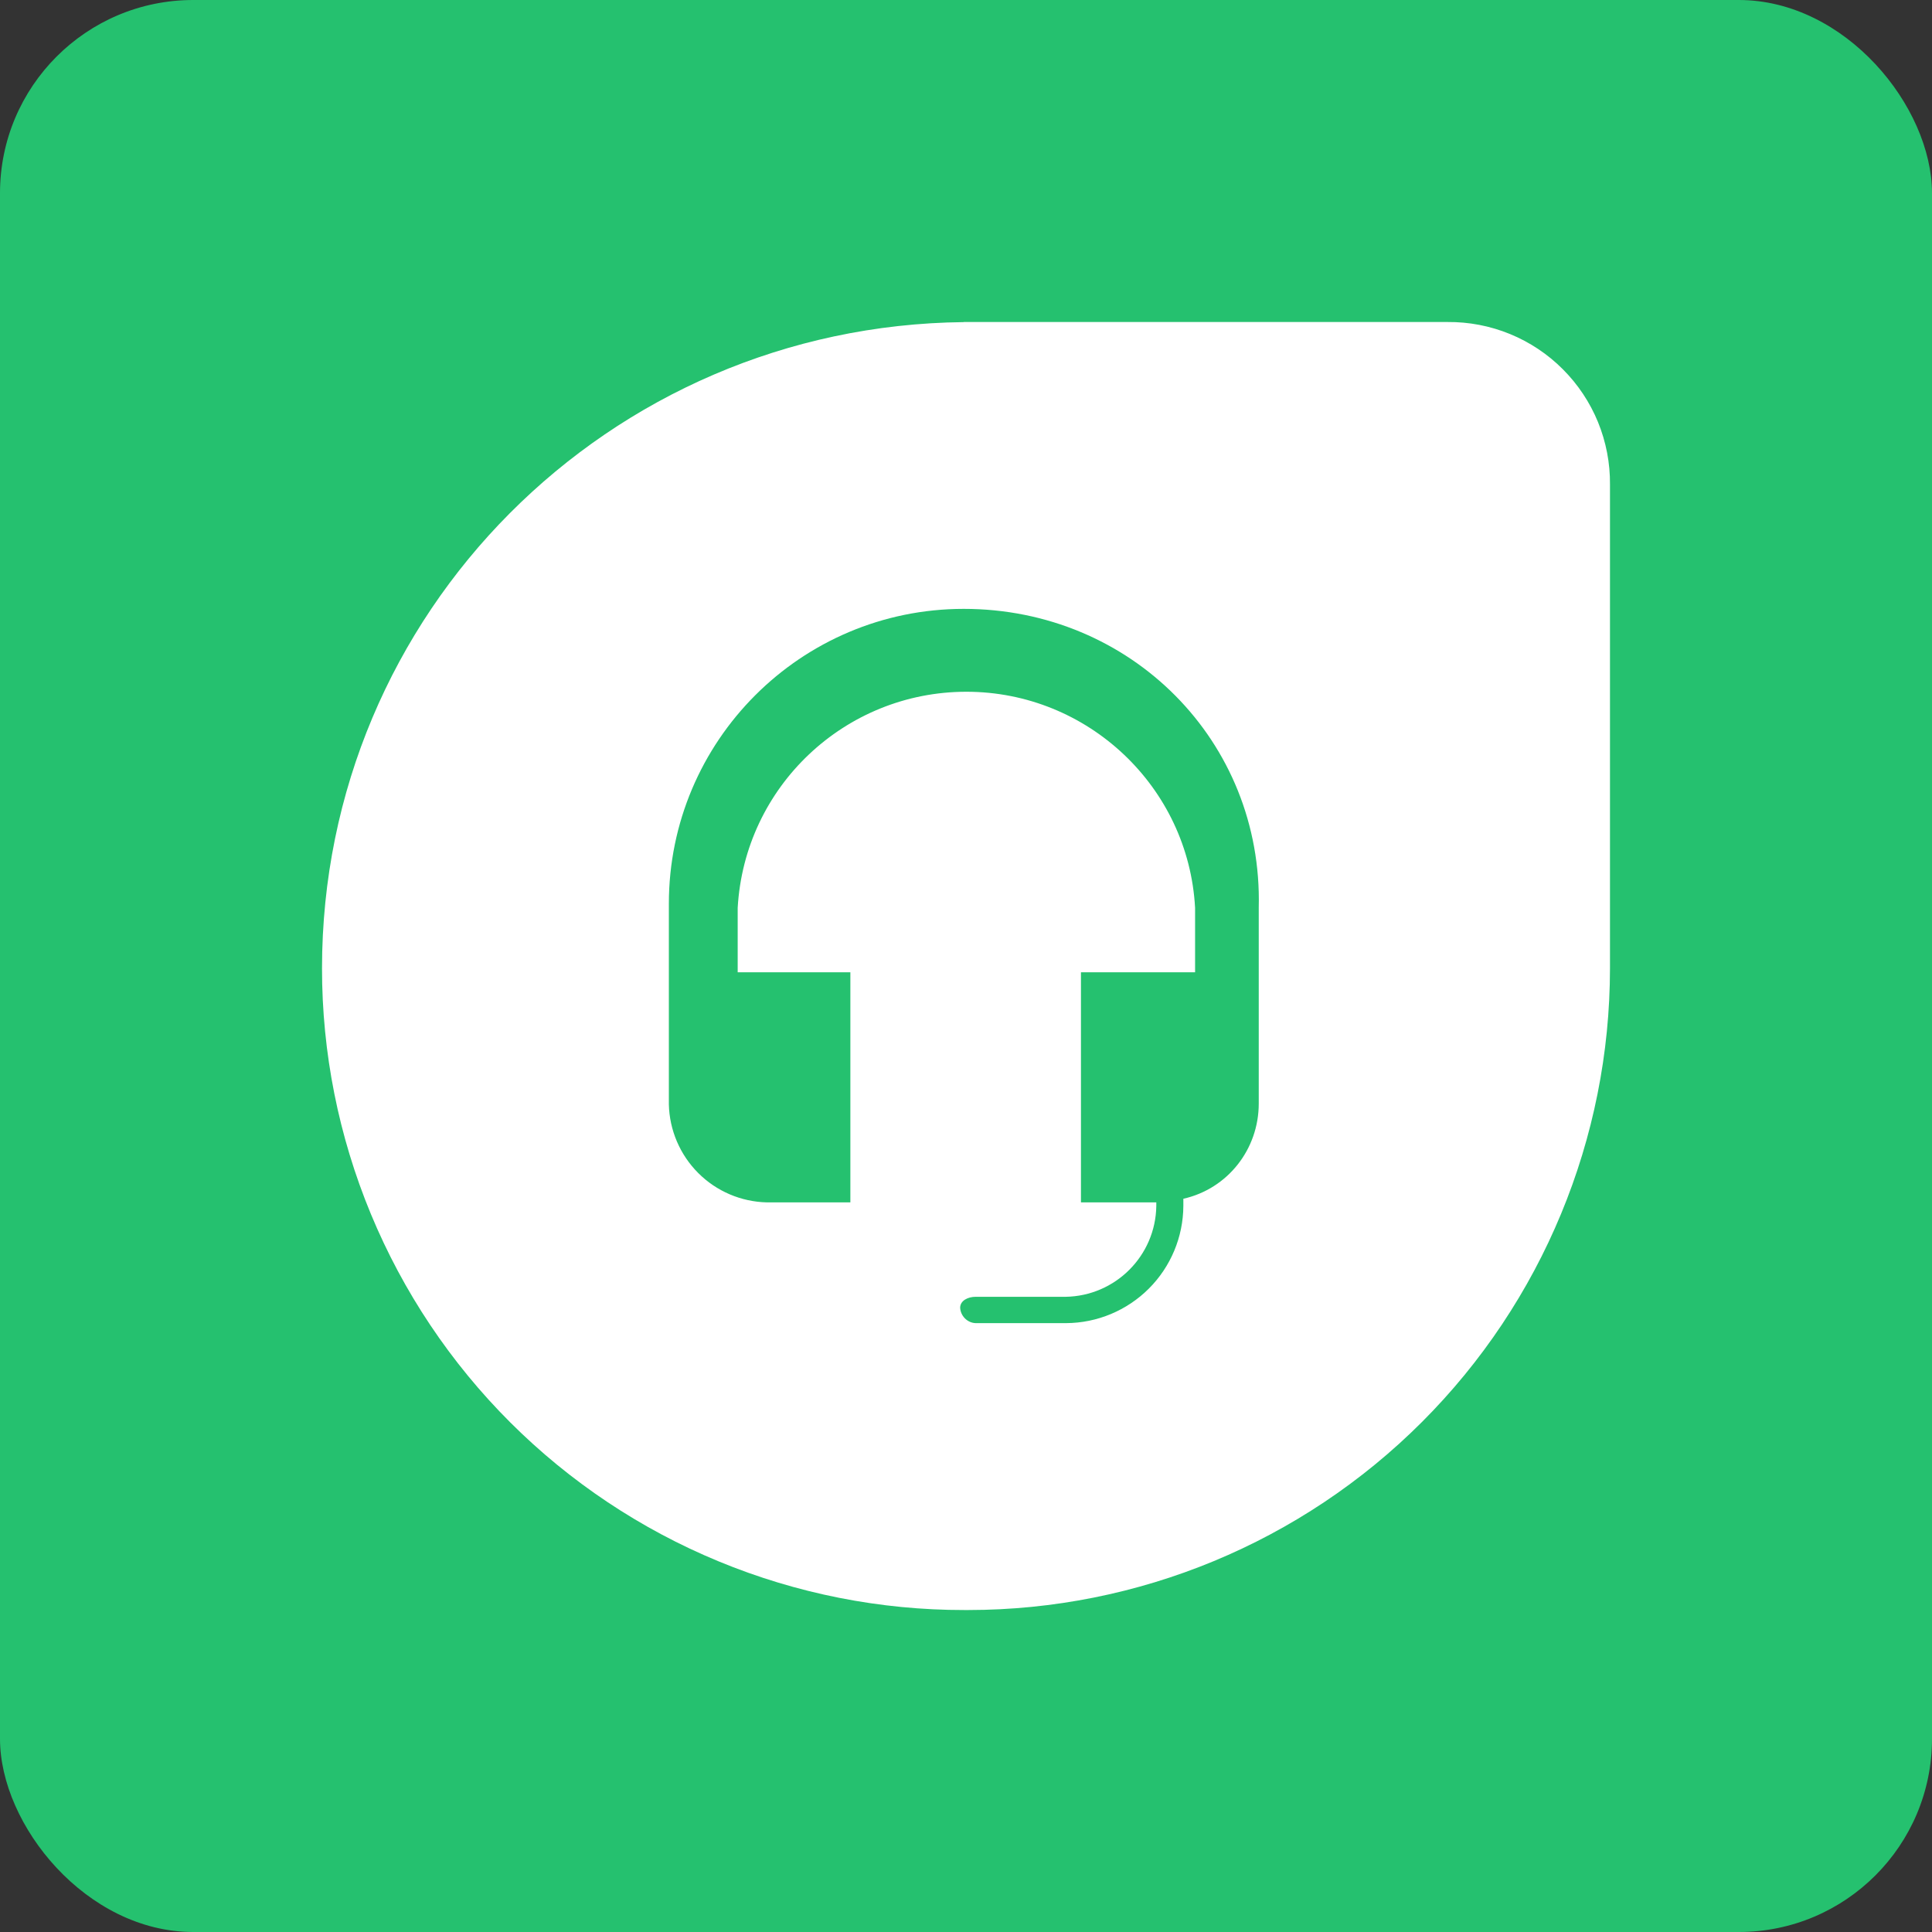 <?xml version="1.0" encoding="utf-8"?>
<svg xmlns="http://www.w3.org/2000/svg" width="40" height="40" viewBox="0 0 40 40" fill="none">
<rect x="0" y="0" width="40" height="40" fill="#333333" stroke="none"/>
<g clip-path="url(#clip0_3792_240548)">
<rect width="40" height="40" rx="4" fill="#25C16F"/>
<path fill-rule="evenodd" clip-rule="evenodd" d="M29.969 6.667H19.954L19.955 6.669C12.606 6.745 6.667 12.684 6.667 20.048C6.666 21.794 7.01 23.523 7.679 25.136C8.348 26.749 9.328 28.215 10.564 29.449C11.799 30.682 13.266 31.661 14.88 32.327C16.494 32.994 18.223 33.336 19.969 33.334H20.045C23.569 33.333 26.948 31.933 29.44 29.441C31.932 26.949 33.332 23.57 33.333 20.046V10.031C33.337 9.588 33.252 9.149 33.085 8.739C32.917 8.329 32.669 7.957 32.356 7.644C32.043 7.33 31.671 7.083 31.261 6.915C30.851 6.747 30.412 6.663 29.969 6.667ZM13.848 18.712C13.848 15.34 16.582 12.606 19.954 12.606C23.418 12.606 26.145 15.348 26.061 18.788V22.849C26.061 23.792 25.42 24.612 24.5 24.819V24.97C24.496 25.612 24.239 26.226 23.785 26.68C23.331 27.133 22.717 27.39 22.076 27.394H20.197C20.024 27.387 19.887 27.241 19.879 27.076C19.879 26.924 20.046 26.849 20.197 26.849H22.062C23.093 26.832 23.924 26.001 23.94 24.97V24.894H22.38V20.13H24.743V18.797C24.608 16.294 22.523 14.322 20.008 14.322C17.493 14.322 15.415 16.285 15.273 18.797V20.13H17.606V24.894H15.878C15.344 24.882 14.834 24.665 14.456 24.286C14.078 23.908 13.86 23.398 13.848 22.864V18.712Z" fill="white"/>
</g>
<defs>
<clipPath id="clip0_3792_240548">
<rect width="40" height="40" rx="4" fill="white"/>
</clipPath>
</defs>
</svg>